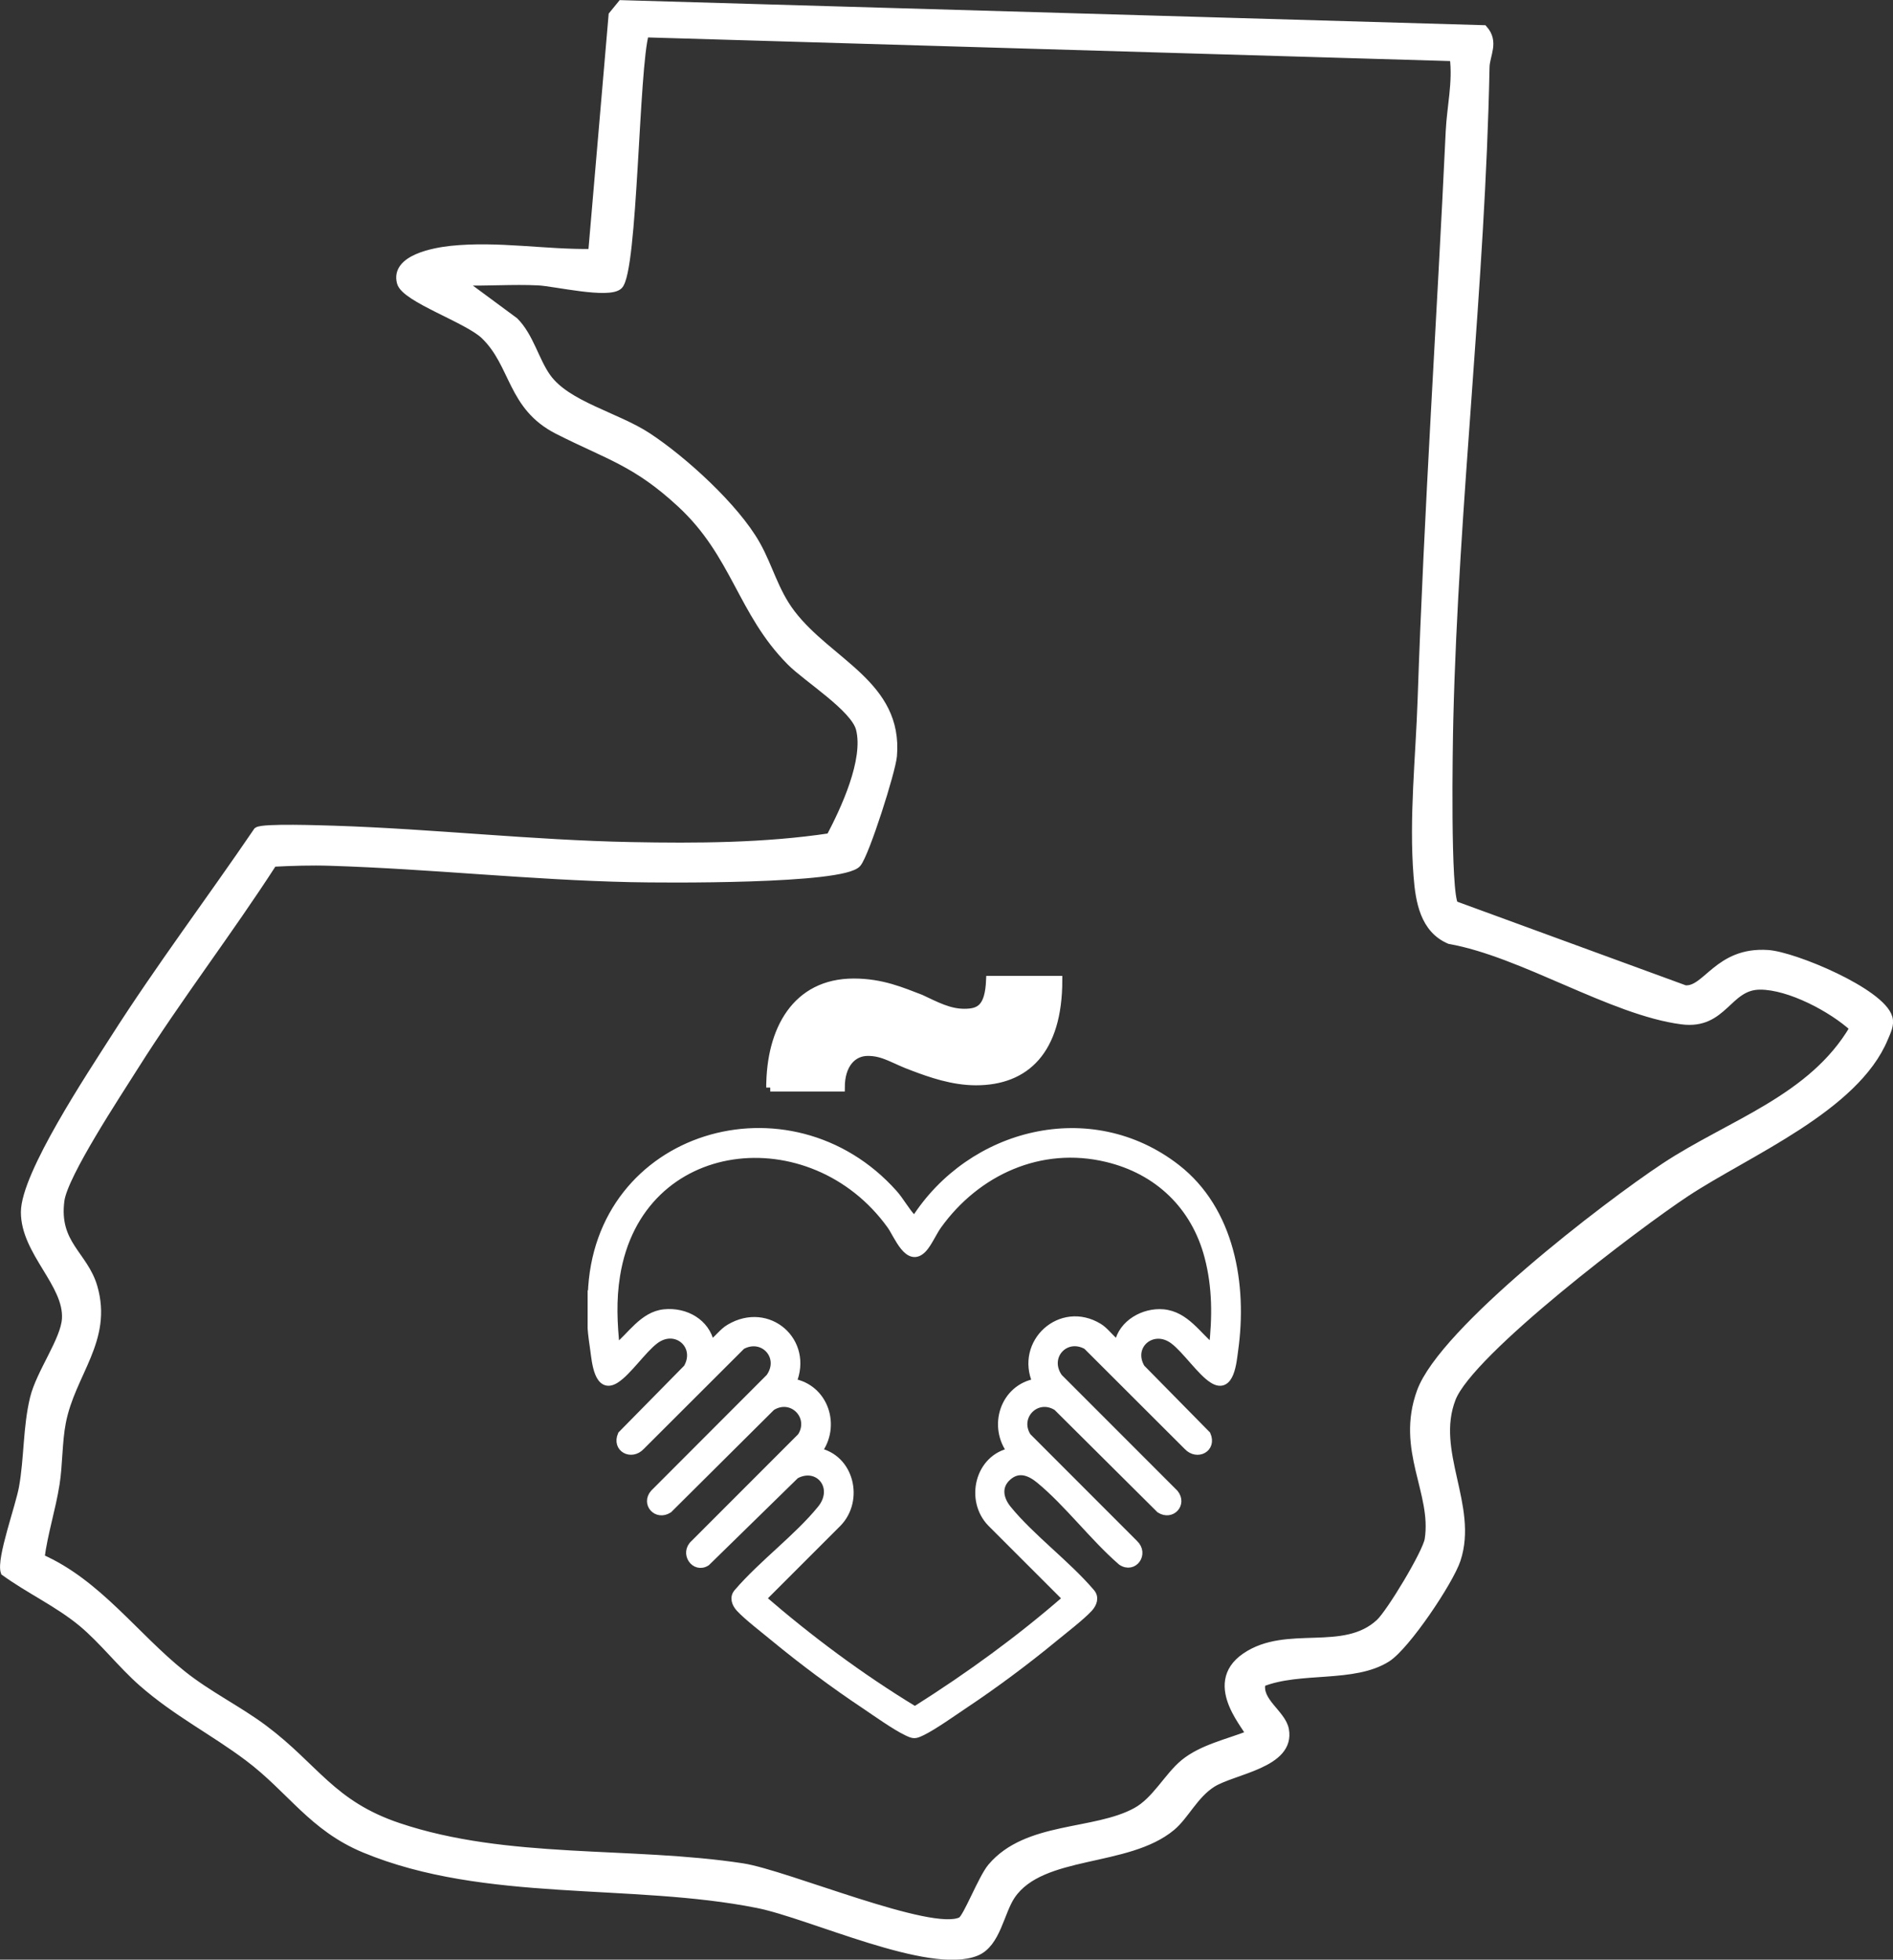 <?xml version="1.0" encoding="UTF-8"?>
<svg id="Capa_2" data-name="Capa 2" xmlns="http://www.w3.org/2000/svg" viewBox="0 0 177.1 183.37">
  <rect x="0" y="0" width="177.1" height="183.37" fill="#333333" stroke="none"/>
  <defs>
    <style>
      .cls-1 {
        fill: #fff;
        stroke: #fff;
        stroke-miterlimit: 10;
        stroke-width: .75px;
      }
    </style>
  </defs>
  <g id="Capa_1-2" data-name="Capa 1">
    <g>
      <path class="cls-1" d="M136.08,84.68l21.55,7.89c2.03.19,3.09-3.62,7.77-3.3,2.44.16,10.61,3.57,11.28,5.98.18.66-.17,1.3-.41,1.88-2.7,6.54-12.79,10.69-18.51,14.46-4.53,2.98-20.23,14.86-21.94,19.27-1.93,4.98,2.11,10.06.46,15.07-.67,2.03-4.72,8.07-6.52,9.22-3.12,1.98-8.15.88-11.73,2.32-.43,1.73,1.9,2.88,2.18,4.38.6,3.23-4.83,3.78-6.81,5.03-1.67,1.06-2.52,3-3.8,4.07-4.13,3.44-12.12,2.24-14.97,6.39-1.07,1.56-1.38,4.53-3.31,5.31-4.36,1.76-15.41-3.47-20.43-4.48-11.84-2.36-25.47-.48-36.78-5.17-4.89-2.03-6.89-5.57-10.9-8.58-3.28-2.46-6.67-4.15-9.89-6.97-1.95-1.71-3.67-3.96-5.64-5.6-2.25-1.86-4.89-3.06-7.24-4.76-.41-1.21,1.4-6.13,1.71-7.91.49-2.73.37-5.63,1.03-8.34.58-2.38,2.87-5.42,2.99-7.43.2-3.28-3.84-6.25-3.84-9.98,0-3.53,6.24-12.9,8.38-16.26,4.22-6.62,8.97-12.92,13.38-19.4.51-.37,6.06-.16,7.2-.13,9.2.3,18.49,1.35,27.69,1.53,6.22.12,12.58.09,18.69-.83,1.33-2.53,3.54-7.21,2.78-10.15-.51-1.96-4.94-4.72-6.47-6.26-4.63-4.65-5.16-10.07-10.29-14.81-4.2-3.89-6.77-4.46-11.5-6.86-4.39-2.23-4.02-6.15-6.85-8.88-1.59-1.54-7.42-3.45-7.83-4.94-.61-2.23,3.12-2.89,4.68-3.06,4.39-.46,8.83.36,13.21.29l1.91-22.25.84-1.03,80.65,2.34c1.08,1.22.2,2.39.18,3.57-.4,20.35-2.9,40.75-3.39,61.04-.06,2.45-.29,16.27.48,17.35ZM136,5.35L60.34,3.12c-.95,3.2-1.05,22.23-2.45,23.59-.92.89-5.98-.3-7.51-.38-2.42-.12-4.88.08-7.3,0l5.06,3.74c1.43,1.44,1.91,3.67,3.02,5.23,1.86,2.62,6.51,3.64,9.43,5.56,3.35,2.2,8.19,6.61,10.15,10.08,1.19,2.09,1.7,4.38,3.28,6.46,3.53,4.64,10.08,6.65,9.52,13.33-.12,1.42-2.57,9.12-3.34,10.05-1.33,1.6-18.24,1.46-21.21,1.39-9.31-.2-18.75-1.24-28.07-1.53-1.78-.06-3.6,0-5.37.09-4.16,6.45-8.87,12.56-12.97,19.06-1.58,2.52-6.62,10.12-6.93,12.55-.53,4.08,2.21,5.08,3.09,8.09,1.44,4.96-2.06,8.06-2.95,12.65-.36,1.85-.3,3.96-.59,5.78-.37,2.35-1.11,4.59-1.41,6.93,5.34,2.34,8.82,7.35,13.27,10.9,2.44,1.95,5.24,3.3,7.64,5.1,4.79,3.59,6.32,7.06,12.57,9.16,10.17,3.42,21.73,2.18,32.19,3.78,4.09.63,17.7,6.42,20.47,5.02.54-.27,1.94-3.97,2.83-5.03,3.32-3.93,9.64-3.07,13.53-5.2,1.84-1,2.97-3.27,4.48-4.52,1.69-1.39,4.12-1.9,6.12-2.69.25-.33-4.23-4.64-.36-7.28s9.19-.05,12.55-3.18c1.01-.94,4.38-6.53,4.58-7.79.69-4.42-2.73-8.37-.73-13.84,2.09-5.71,17.35-17.42,22.81-21.03,6.12-4.05,13.8-6.33,17.69-13-2.02-1.85-6.01-3.97-8.77-3.96-3.06,0-3.39,3.76-7.31,3.25-6.55-.85-14.92-6.32-21.73-7.52-2.39-1.02-2.82-3.64-3-5.99-.43-5.43.2-11.12.38-16.5.6-17.77,1.8-35.51,2.63-53.19.1-2.2.68-4.6.37-6.94Z"/>
      <g>
        <path class="cls-1" d="M72.06,101.77c0-5.41,2.42-9.83,7.81-9.83,2.64,0,4.51.83,6.27,1.5,1.43.67,2.64,1.33,4.07,1.33s2.31-.42,2.42-3.08h6.38c0,6.66-3.08,9.49-7.7,9.49-2.2,0-4.29-.75-5.83-1.33-1.87-.67-2.75-1.42-4.29-1.42-1.43,0-2.53,1.17-2.53,3.33h-6.6Z"/>
        <path class="cls-1" d="M55.37,121.12c.48-15.01,18.52-20.31,28.23-9.43.6.67,1.18,1.73,1.73,2.28.08.08.1.24.27.2,5.24-8.24,16.44-11.08,24.44-4.88,5.11,3.96,6.28,10.96,5.42,17.06-.14,1.02-.34,3.75-1.98,2.72-1.12-.7-2.5-2.77-3.66-3.65-1.97-1.5-4.33.48-3.07,2.6l6.14,6.24c.56,1.28-.9,2.01-1.78,1.07l-9.43-9.42c-2.05-1.14-4.01,1.06-2.64,2.99l10.84,10.85c.78.98-.28,2.14-1.35,1.47l-9.63-9.58c-1.93-1.23-4.02.9-2.8,2.8l10.01,10.02c.99.93-.06,2.4-1.18,1.65-2.63-2.28-5.01-5.48-7.66-7.66-.92-.76-1.99-1.17-3-.28s-.8,2.09-.01,3.06c2.19,2.69,5.49,5.1,7.78,7.78.43.47.21,1.05-.18,1.47-.73.79-2.34,2.03-3.24,2.77-2.63,2.17-5.61,4.39-8.45,6.28-1.08.72-2.87,2-3.96,2.52-.62.29-.71.3-1.34,0-1.1-.52-2.89-1.8-3.96-2.52-2.84-1.89-5.82-4.11-8.45-6.28-.89-.74-2.51-1.98-3.24-2.77-.39-.42-.61-1.01-.18-1.47,2.29-2.67,5.59-5.09,7.78-7.78,1.68-2.06-.25-4.39-2.4-3.22l-8.34,8.16c-1.06.68-2.11-.83-1.12-1.71l10.01-10.02c1.22-1.9-.87-4.03-2.8-2.8l-9.63,9.58c-1.1.69-2.16-.53-1.35-1.47l10.83-10.85c1.38-1.93-.6-4.11-2.64-2.99l-9.43,9.42c-.88.94-2.33.2-1.78-1.07l6.14-6.24c1.23-2.12-1.09-4.13-3.07-2.6-1.16.89-2.53,2.94-3.66,3.65-1.63,1.03-1.84-1.73-1.98-2.72-.09-.65-.21-1.43-.25-2.05v-3.18ZM113.47,126.19c.33-2.91.34-5.75-.41-8.6-1.25-4.77-4.72-8.09-9.51-9.23-6.22-1.49-12.19,1.24-15.82,6.29-.45.63-.9,1.66-1.37,2.17-1.36,1.48-2.35-1.25-3.01-2.17-7.4-10.29-23.56-8.65-25.71,4.68-.38,2.33-.27,4.53-.03,6.86,1.43-1.13,2.55-3.1,4.54-3.3s3.89.89,4.3,2.83c.18.05.2-.05.3-.12.49-.34.88-.95,1.51-1.32,3.61-2.15,7.49,1.26,5.86,5.09,3.04.51,4.19,4.1,2.36,6.48,3.05.57,3.97,4.52,1.88,6.66l-7.07,7.07c4.45,3.85,9.18,7.37,14.21,10.43l.28-.06c4.92-3.11,9.64-6.54,14.03-10.37l-7.07-7.07c-2.09-2.14-1.16-6.08,1.88-6.66-1.83-2.38-.68-5.98,2.36-6.48-1.67-3.72,2.28-7.33,5.81-5.17.58.35,1.06,1.06,1.55,1.4.1.07.12.16.3.12.36-1.86,2.37-2.99,4.18-2.83,2.08.19,3.19,2.09,4.65,3.3Z"/>
      </g>
    </g>
  </g>
</svg>